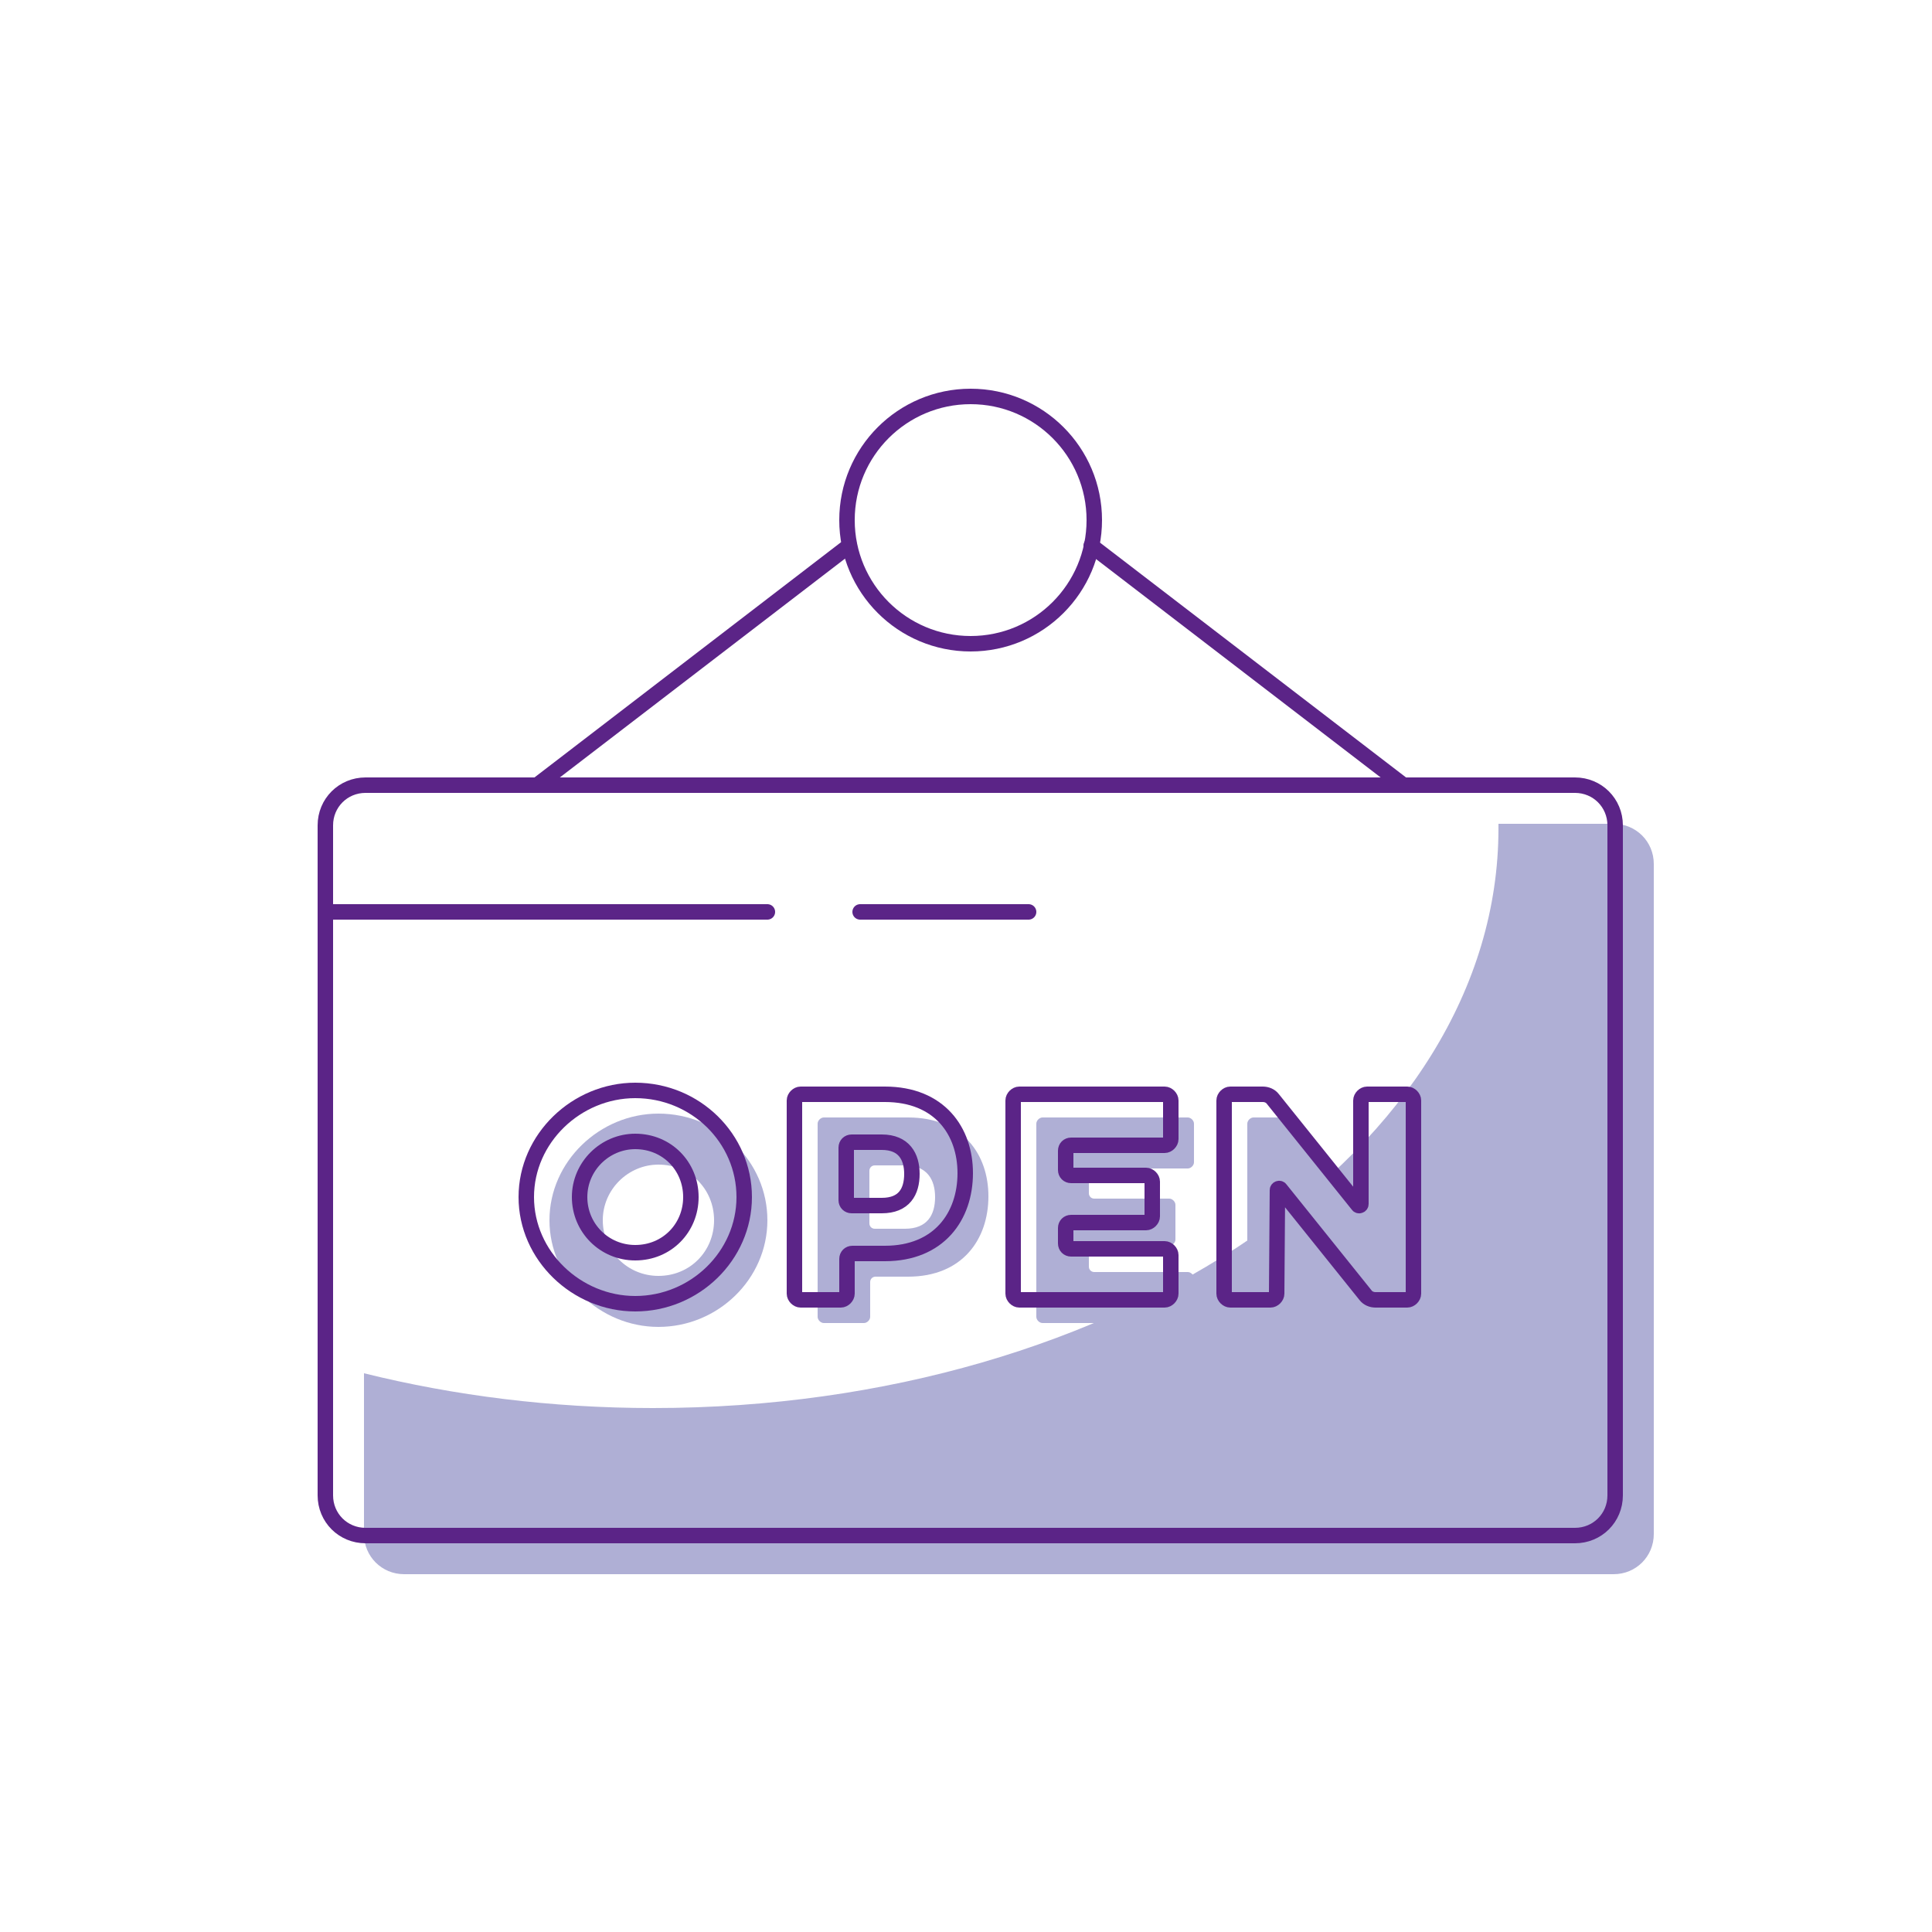 <?xml version="1.0" encoding="utf-8" standalone="no"?>
<!-- Generator: Adobe Illustrator 28.1.0, SVG Export Plug-In . SVG Version: 6.00 Build 0)  --><svg xmlns="http://www.w3.org/2000/svg" xmlns:xlink="http://www.w3.org/1999/xlink" id="Layer_2" style="enable-background:new 0 0 250 250;" version="1.1" viewBox="0 0 250 250" x="0px" xml:space="preserve" y="0px">
<style type="text/css">
	.st0{fill:#AFAFD5;}
	.st1{fill:none;stroke:#5B2487;stroke-width:2;stroke-miterlimit:10;}
	.st2{fill:none;stroke:#5B2487;stroke-width:2;stroke-linecap:round;stroke-linejoin:round;stroke-miterlimit:10;}
	.st3{fill:none;stroke:#5B2487;stroke-width:2;stroke-linecap:round;stroke-miterlimit:10;}
	.st4{fill:#4EE48A;}
	.st5{fill:none;stroke:#D7ECF5;stroke-width:11;stroke-miterlimit:10;}
	.st6{fill:#FFFFFF;}
	.st7{clip-path:url(#SVGID_00000061455301532667580780000008080810349130754471_);fill:#AFAFD5;}
	.st8{clip-path:url(#SVGID_00000080899774151255925560000003725263434554488971_);fill:#AFAFD5;}
	.st9{clip-path:url(#SVGID_00000172433119496082339860000014864762229038954913_);fill:#AFAFD5;}
	.st10{fill-rule:evenodd;clip-rule:evenodd;fill:#AFAFD5;}
	.st11{fill-rule:evenodd;clip-rule:evenodd;fill:none;stroke:#5B2487;stroke-width:2;stroke-linecap:round;stroke-miterlimit:10;}
	.st12{fill:#761C5C;}
	.st13{fill:#6E1B58;}
	.st14{fill:none;stroke:#D6EBF4;stroke-width:2;stroke-linecap:round;stroke-linejoin:round;stroke-miterlimit:10;}
	.st15{fill:#FFFFFF;stroke:#5B2487;stroke-width:2;stroke-linecap:round;stroke-linejoin:round;stroke-miterlimit:10;}
	.st16{fill:#5B2487;}
	.st17{fill:#761B5C;}
	.st18{fill:none;stroke:#5B2487;stroke-linecap:round;stroke-linejoin:round;stroke-miterlimit:10;}
	.st19{fill:none;stroke:#5B2487;stroke-width:0.772;stroke-linecap:round;stroke-linejoin:round;stroke-miterlimit:10;}
	.st20{opacity:0.3;fill:none;stroke:#5B2487;stroke-linecap:round;stroke-linejoin:round;stroke-miterlimit:10;}
	.st21{fill:none;stroke:#5B2487;stroke-width:1.254;stroke-linecap:round;stroke-linejoin:round;stroke-miterlimit:10;}
	.st22{fill:none;stroke:#5B2487;stroke-width:0.5;stroke-linecap:round;stroke-linejoin:round;stroke-miterlimit:10;}
	.st23{opacity:0.3;fill:none;stroke:#5B2487;stroke-width:2;stroke-linecap:round;stroke-linejoin:round;stroke-miterlimit:10;}
	.st24{opacity:0.3;fill:none;stroke:#5B2487;stroke-width:2.344;stroke-linecap:round;stroke-linejoin:round;stroke-miterlimit:10;}
	.st25{opacity:0.3;fill:none;stroke:#5B2487;stroke-miterlimit:10;}
	.st26{fill:none;stroke:#5B2487;stroke-width:2.058;stroke-linecap:round;stroke-linejoin:round;stroke-miterlimit:10;}
	.st27{fill:#BC0C73;}
	.st28{fill:none;stroke:#5B2487;stroke-width:0.462;stroke-linecap:round;stroke-linejoin:round;stroke-miterlimit:10;}
	.st29{fill:none;stroke:#207AB4;stroke-width:0.693;stroke-linecap:round;stroke-linejoin:round;stroke-miterlimit:10;}
	.st30{fill:#BC0C73;stroke:#5B2487;stroke-width:0.231;stroke-miterlimit:10;}
	.st31{fill:none;stroke:#BC0C73;stroke-width:0.693;stroke-linecap:round;stroke-linejoin:round;stroke-miterlimit:10;}
	.st32{fill:none;stroke:#5B2487;stroke-width:1.155;stroke-linecap:round;stroke-linejoin:round;stroke-miterlimit:10;}
	.st33{opacity:0.45;fill:#5A5A5B;enable-background:new    ;}
	.st34{fill:none;stroke:#207AB4;stroke-width:0.462;stroke-linecap:round;stroke-linejoin:round;stroke-miterlimit:10;}
	.st35{fill:none;stroke:#5B2487;stroke-width:0.693;stroke-linecap:round;stroke-linejoin:round;stroke-miterlimit:10;}
	.st36{fill:none;stroke:#AFAFD5;stroke-width:2;stroke-miterlimit:10;}
	.st37{fill:none;stroke:#5B2487;stroke-width:2;stroke-linejoin:round;stroke-miterlimit:10;}
	.st38{fill:#FFFFFF;stroke:#5B2487;stroke-width:2;stroke-miterlimit:10;}
	.st39{fill:none;stroke:#D5EBF4;stroke-width:10.1;stroke-miterlimit:10;}
	.st40{fill:none;stroke:#FFFFFF;stroke-width:1.122;stroke-miterlimit:10;}
	.st41{fill:none;stroke:#5B2487;stroke-linecap:round;stroke-miterlimit:10;}
	.st42{fill:none;stroke:#5B2487;stroke-width:1.878;stroke-miterlimit:10;}
	
		.st43{clip-path:url(#SVGID_00000183947578629716932110000008577803223023454354_);fill:none;stroke:#5B2487;stroke-width:2;stroke-linecap:round;stroke-miterlimit:10;}
	
		.st44{fill-rule:evenodd;clip-rule:evenodd;fill:none;stroke:#5B2487;stroke-width:2;stroke-linecap:round;stroke-miterlimit:10;stroke-dasharray:12;}
	.st45{fill:none;stroke:#5B2487;stroke-width:1.685;stroke-linecap:round;stroke-miterlimit:10;}
	.st46{fill:none;stroke:#5B2487;stroke-width:1.547;stroke-linecap:round;stroke-linejoin:round;stroke-miterlimit:10;}
	.st47{fill:none;stroke:#5B2487;stroke-width:1.515;stroke-miterlimit:10;}
	.st48{fill:none;stroke:#5B2487;stroke-width:1.312;stroke-linecap:round;stroke-linejoin:round;stroke-miterlimit:10;}
	.st49{fill:#771C5C;}
	.st50{fill:#FFFFFF;stroke:#6E1B58;stroke-width:2;stroke-miterlimit:10;}
	.st51{fill:#FFFFFF;stroke:#6E1B58;stroke-width:0.814;stroke-miterlimit:10;}
	.st52{fill:none;stroke:#761C5D;stroke-width:2;stroke-miterlimit:10;}
	.st53{fill:#FFFFFF;stroke:#6E1B58;stroke-width:1.953;stroke-miterlimit:10;}
	.st54{fill:none;stroke:#5B2487;stroke-width:1.361;stroke-linecap:round;stroke-linejoin:round;stroke-miterlimit:10;}
	.st55{fill:#FFFFFF;stroke:#5B2487;stroke-width:2;stroke-linecap:round;stroke-miterlimit:10;}
	
		.st56{fill-rule:evenodd;clip-rule:evenodd;fill:none;stroke:#5B2487;stroke-width:2;stroke-linecap:round;stroke-linejoin:round;stroke-miterlimit:10;}
	.st57{fill:none;stroke:#5B2487;stroke-width:1.728;stroke-linecap:round;stroke-linejoin:round;stroke-miterlimit:10;}
	.st58{fill:none;stroke:#5B2487;stroke-miterlimit:10;}
	.st59{fill:none;stroke:#5B2487;stroke-width:1.643;stroke-linecap:round;stroke-miterlimit:10;}
	.st60{fill:#FFBF00;}
	.st61{fill:none;stroke:#5B2487;stroke-width:2.481;stroke-linecap:round;stroke-linejoin:round;stroke-miterlimit:10;}
	.st62{fill:none;stroke:#5B2487;stroke-width:3.316;stroke-linecap:round;stroke-linejoin:round;stroke-miterlimit:10;}
	.st63{fill:none;stroke:#5B2487;stroke-width:3.109;stroke-linecap:round;stroke-linejoin:round;stroke-miterlimit:10;}
	.st64{fill:#D2222D;}
	.st65{fill:#238823;}
	.st66{fill:none;stroke:#5B2487;stroke-width:1.766;stroke-linecap:round;stroke-linejoin:round;stroke-miterlimit:10;}
	.st67{fill:none;stroke:#5B2487;stroke-width:1.406;stroke-linecap:round;stroke-linejoin:round;stroke-miterlimit:10;}
	.st68{fill:none;stroke:#5B2487;stroke-width:1.509;stroke-linecap:round;stroke-miterlimit:10;}
	.st69{fill:none;stroke:#5B2487;stroke-width:1.509;stroke-linecap:round;stroke-linejoin:round;stroke-miterlimit:10;}
	.st70{fill:#771B5C;}
	.st71{fill:none;}
	.st72{fill:#C4C4C4;}
	.st73{fill:none;stroke:#5B2487;stroke-width:1.708;stroke-linecap:round;stroke-miterlimit:10;}
	.st74{fill:none;stroke:#5B2487;stroke-width:2;stroke-linecap:round;stroke-miterlimit:10;stroke-dasharray:8;}
	.st75{fill:none;stroke:#5B2487;stroke-width:4;stroke-linecap:round;stroke-miterlimit:10;}
	.st76{fill:none;stroke:#39393B;stroke-width:10;stroke-miterlimit:10;}
	.st77{fill:none;stroke:#39393B;stroke-width:8;stroke-miterlimit:10;}
	.st78{fill:none;stroke:#39393B;stroke-width:4;stroke-miterlimit:10;}
	.st79{fill:#39393B;}
	.st80{fill:none;stroke:#39393B;stroke-width:10;stroke-linecap:round;stroke-miterlimit:10;}
</style>
<g>
	<g>
		<path class="st0" d="M71.1,157.9c0-7.6,6.5-13.8,14.1-13.8c7.8,0,14.1,6.2,14.1,13.8s-6.4,13.8-14.1,13.8    C77.6,171.7,71.1,165.5,71.1,157.9z M78,157.9c0,4,3.2,7.2,7.2,7.2c4.1,0,7.2-3.2,7.2-7.2s-3.1-7.2-7.2-7.2    C81.3,150.7,78,153.9,78,157.9z"/>
	</g>
	<g>
		<path class="st0" d="M106.6,171.2c-0.4,0-0.8-0.4-0.8-0.8v-25c0-0.4,0.4-0.8,0.8-0.8h10.9c7.1,0,10.4,4.8,10.4,10.2    c0,5.6-3.4,10.4-10.4,10.4h-4.2c-0.4,0-0.7,0.3-0.7,0.7v4.5c0,0.4-0.4,0.8-0.8,0.8C111.8,171.2,106.6,171.2,106.6,171.2z     M117.1,150.8h-3.9c-0.4,0-0.7,0.3-0.7,0.7v6.8c0,0.4,0.3,0.7,0.7,0.7h3.9c2.9,0,3.9-1.8,3.9-4.1C121,152.7,120,150.8,117.1,150.8    z"/>
	</g>
	<g>
		<path class="st0" d="M134.9,171.2c-0.4,0-0.8-0.4-0.8-0.8v-25c0-0.4,0.4-0.8,0.8-0.8h18.8c0.4,0,0.8,0.4,0.8,0.8v5    c0,0.4-0.4,0.8-0.8,0.8h-12.1c-0.4,0-0.7,0.3-0.7,0.7v2.5c0,0.4,0.3,0.7,0.7,0.7h9.7c0.4,0,0.8,0.4,0.8,0.8v4.5    c0,0.4-0.4,0.8-0.8,0.8h-9.7c-0.4,0-0.7,0.3-0.7,0.7v2c0,0.4,0.3,0.7,0.7,0.7h12.1c0.4,0,0.8,0.4,0.8,0.8v5c0,0.4-0.4,0.8-0.8,0.8    H134.9z"/>
	</g>
	<g>
		<path class="st0" d="M168.2,170.4c0,0.4-0.4,0.8-0.8,0.8h-5.2c-0.4,0-0.8-0.4-0.8-0.8v-25c0-0.4,0.4-0.8,0.8-0.8h4.2    c0.5,0,1,0.2,1.3,0.6l11,13.7c0.1,0.2,0.4,0.1,0.4-0.1v-13.4c0-0.4,0.4-0.8,0.8-0.8h5.2c0.4,0,0.8,0.4,0.8,0.8v25    c0,0.4-0.4,0.8-0.8,0.8H181c-0.5,0-1-0.2-1.3-0.6l-11-13.7c-0.1-0.2-0.4-0.1-0.4,0.1L168.2,170.4L168.2,170.4z"/>
	</g>
</g>
<path class="st0" d="M208.8,106.6h-14.9c0,0.2,0,0.4,0,0.6c0,41.4-49,75-109.4,75c-13.1,0-25.7-1.6-37.4-4.5v20.8  c0,2.9,2.3,5.2,5.2,5.2h156.5c2.9,0,5.2-2.3,5.2-5.2v-86.7C214,108.9,211.7,106.6,208.8,106.6z"/>
<g>
	<g>
		<path class="st3" d="M68.1,154.9c0-7.6,6.5-13.8,14.1-13.8c7.8,0,14.1,6.2,14.1,13.8s-6.4,13.8-14.1,13.8    C74.6,168.7,68.1,162.5,68.1,154.9z M75,154.9c0,4,3.2,7.2,7.2,7.2c4.1,0,7.2-3.2,7.2-7.2s-3.1-7.2-7.2-7.2    C78.3,147.7,75,150.9,75,154.9z"/>
	</g>
	<g>
		<path class="st3" d="M103.6,168.2c-0.4,0-0.8-0.4-0.8-0.8v-25c0-0.4,0.4-0.8,0.8-0.8h10.9c7.1,0,10.4,4.8,10.4,10.2    c0,5.6-3.4,10.4-10.4,10.4h-4.2c-0.4,0-0.7,0.3-0.7,0.7v4.5c0,0.4-0.4,0.8-0.8,0.8C108.8,168.2,103.6,168.2,103.6,168.2z     M114.1,147.8h-3.9c-0.4,0-0.7,0.3-0.7,0.7v6.8c0,0.4,0.3,0.7,0.7,0.7h3.9c2.9,0,3.9-1.8,3.9-4.1C118,149.7,117,147.8,114.1,147.8    z"/>
	</g>
	<g>
		<path class="st3" d="M131.9,168.2c-0.4,0-0.8-0.4-0.8-0.8v-25c0-0.4,0.4-0.8,0.8-0.8h18.8c0.4,0,0.8,0.4,0.8,0.8v5    c0,0.4-0.4,0.8-0.8,0.8h-12.1c-0.4,0-0.7,0.3-0.7,0.7v2.5c0,0.4,0.3,0.7,0.7,0.7h9.7c0.4,0,0.8,0.4,0.8,0.8v4.5    c0,0.4-0.4,0.8-0.8,0.8h-9.7c-0.4,0-0.7,0.3-0.7,0.7v2c0,0.4,0.3,0.7,0.7,0.7h12.1c0.4,0,0.8,0.4,0.8,0.8v5c0,0.4-0.4,0.8-0.8,0.8    H131.9z"/>
	</g>
	<g>
		<path class="st3" d="M165.2,167.4c0,0.4-0.4,0.8-0.8,0.8h-5.2c-0.4,0-0.8-0.4-0.8-0.8v-25c0-0.4,0.4-0.8,0.8-0.8h4.2    c0.5,0,1,0.2,1.3,0.6l11,13.7c0.1,0.2,0.4,0.1,0.4-0.1v-13.4c0-0.4,0.4-0.8,0.8-0.8h5.2c0.4,0,0.8,0.4,0.8,0.8v25    c0,0.4-0.4,0.8-0.8,0.8H178c-0.5,0-1-0.2-1.3-0.6l-11-13.7c-0.1-0.2-0.4-0.1-0.4,0.1L165.2,167.4L165.2,167.4z"/>
	</g>
</g>
<g>
	<path class="st3" d="M203.8,198.7H47.3c-2.9,0-5.2-2.3-5.2-5.2v-86.7c0-2.9,2.3-5.2,5.2-5.2h156.5c2.9,0,5.2,2.3,5.2,5.2v86.7   C209,196.4,206.7,198.7,203.8,198.7z"/>
	<line class="st3" x1="42.1" x2="99.3" y1="118" y2="118"/>
	<line class="st3" x1="111.3" x2="133.1" y1="118" y2="118"/>
</g>
<circle class="st3" cx="125.6" cy="67.3" r="16"/>
<line class="st3" x1="69.5" x2="109.9" y1="101.6" y2="70.6"/>
<line class="st3" x1="181.6" x2="141.2" y1="101.6" y2="70.6"/>
</svg>
